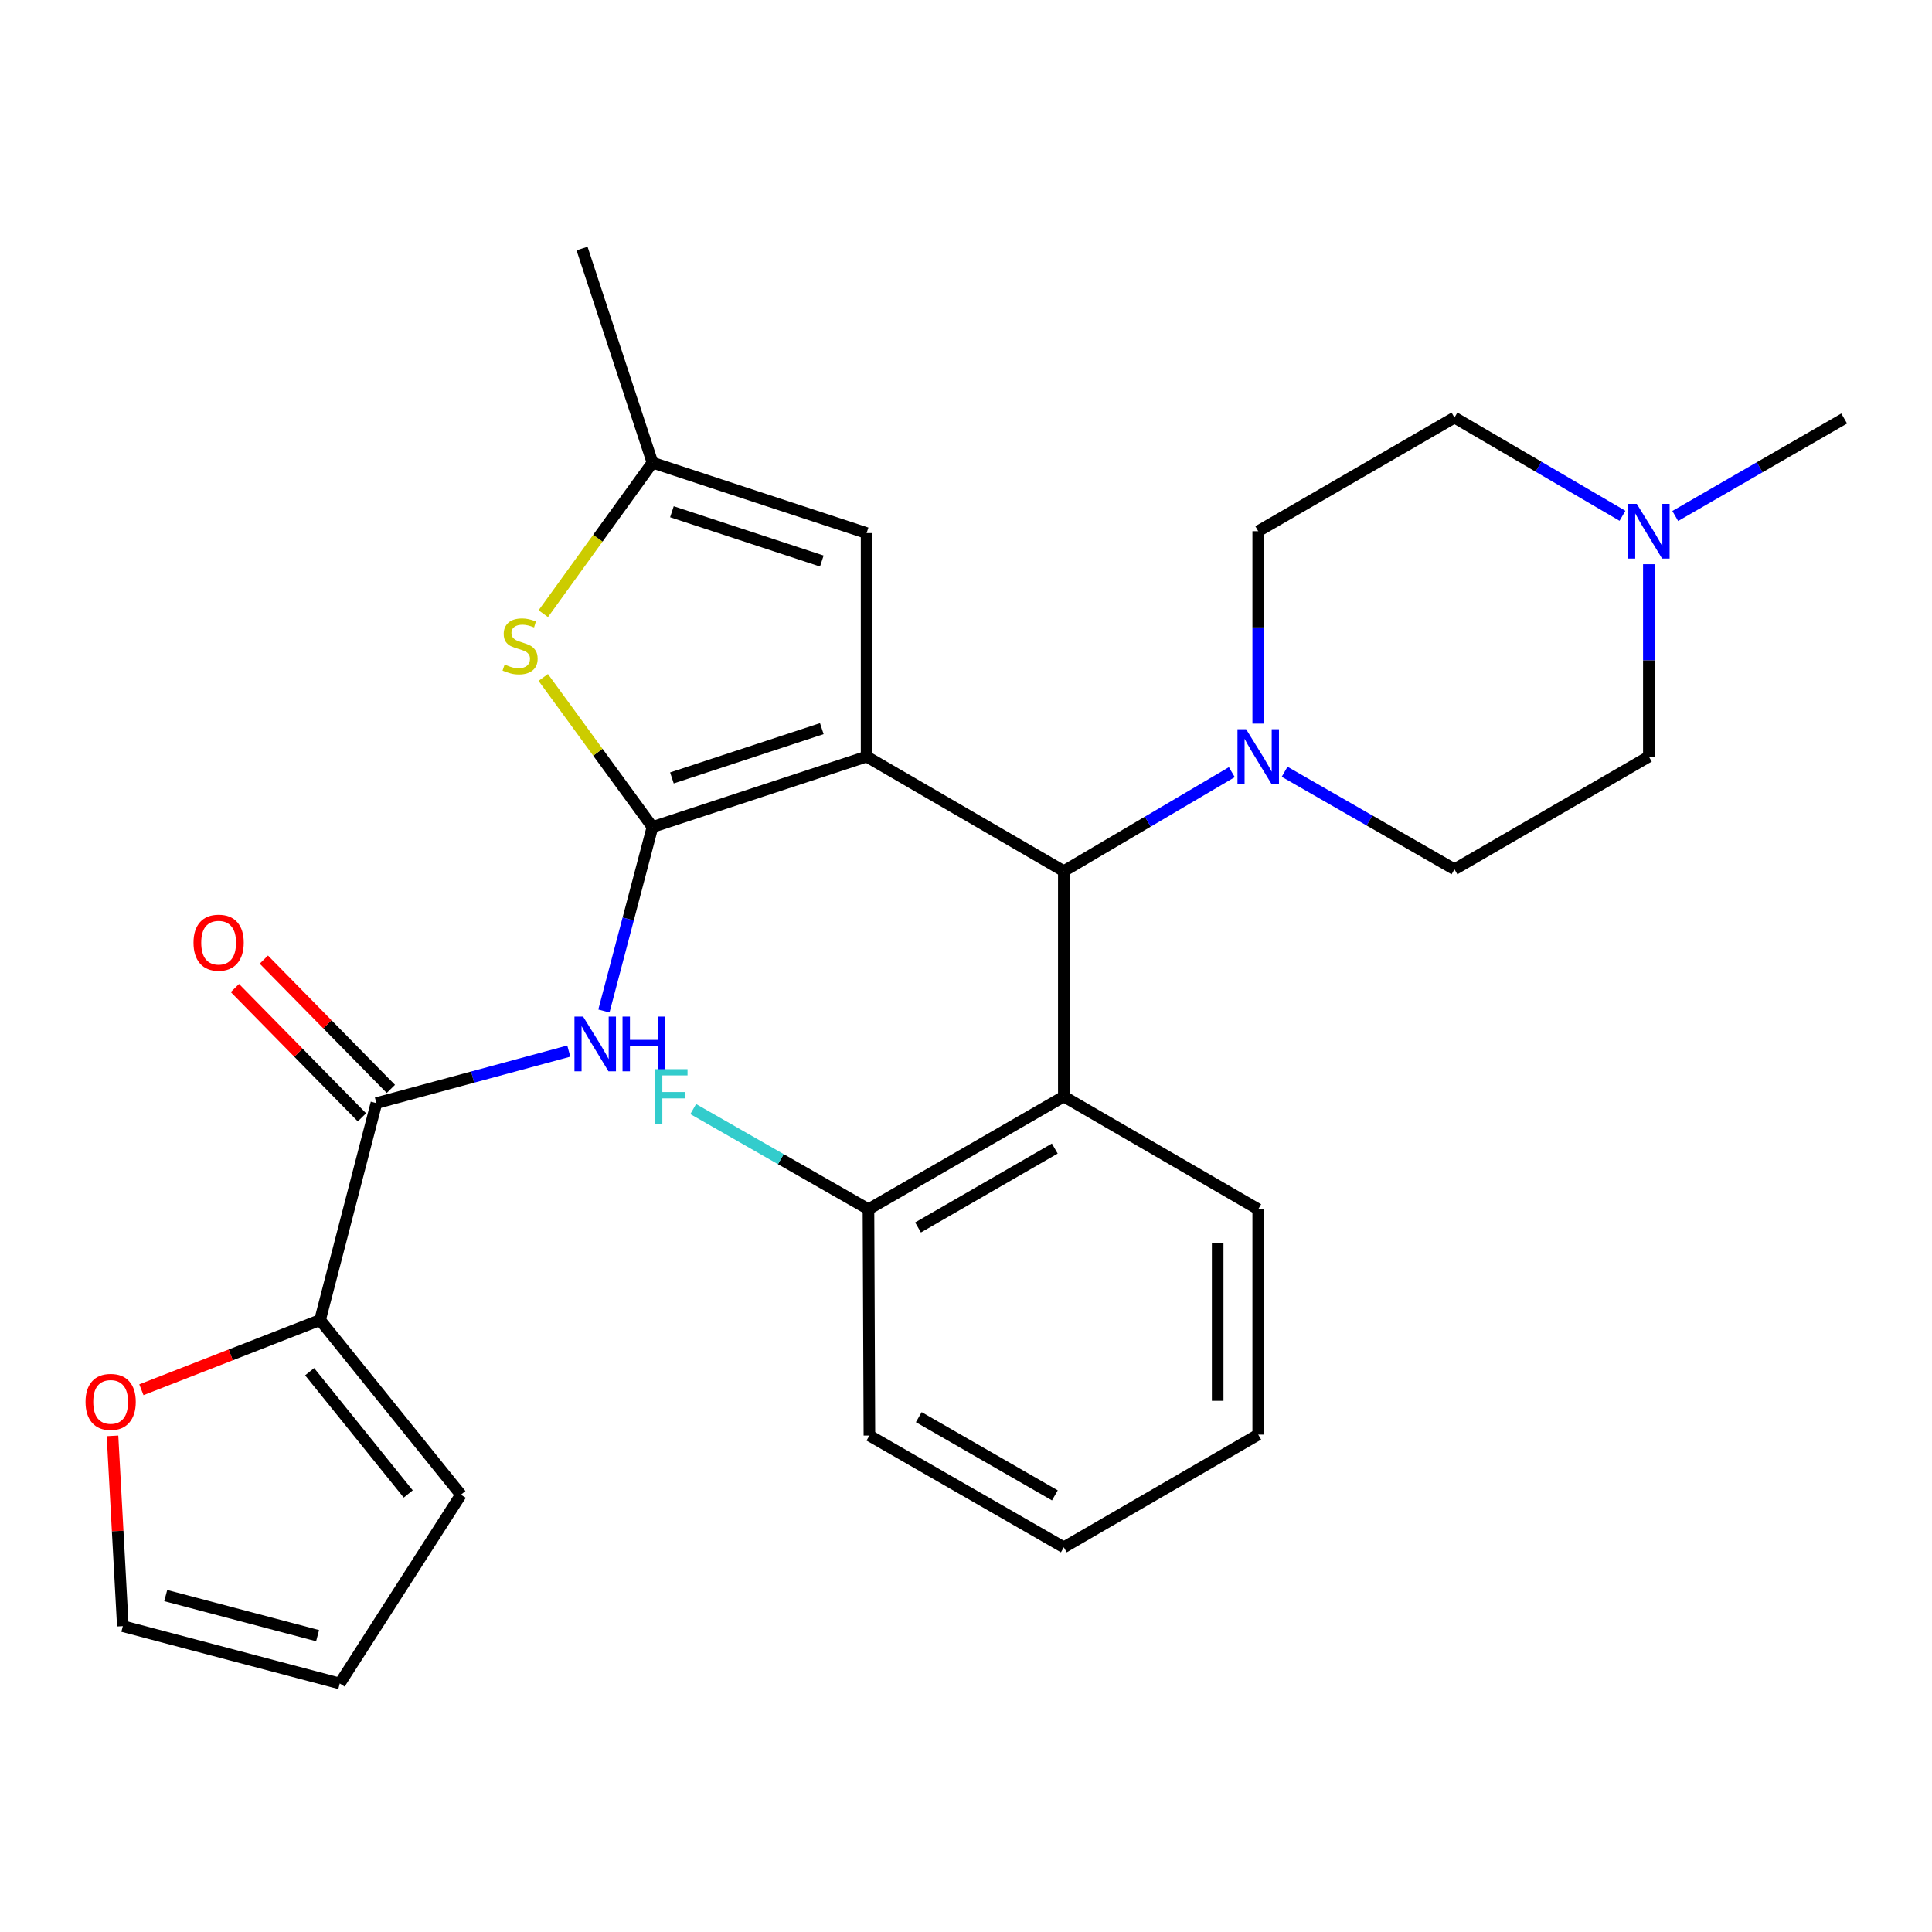 <?xml version='1.0' encoding='iso-8859-1'?>
<svg version='1.1' baseProfile='full'
              xmlns='http://www.w3.org/2000/svg'
                      xmlns:rdkit='http://www.rdkit.org/xml'
                      xmlns:xlink='http://www.w3.org/1999/xlink'
                  xml:space='preserve'
width='1000px' height='1000px' viewBox='0 0 1000 1000'>
<!-- END OF HEADER -->
<rect style='opacity:1.0;fill:#FFFFFF;stroke:none' width='1000' height='1000' x='0' y='0'> </rect>
<path class='bond-0' d='M 448.547,391.61 L 337.72,428.063' style='fill:none;fill-rule:evenodd;stroke:#000000;stroke-width:6px;stroke-linecap:butt;stroke-linejoin:miter;stroke-opacity:1' />
<path class='bond-0' d='M 425.365,377.139 L 347.786,402.656' style='fill:none;fill-rule:evenodd;stroke:#000000;stroke-width:6px;stroke-linecap:butt;stroke-linejoin:miter;stroke-opacity:1' />
<path class='bond-1' d='M 448.547,391.61 L 550.628,450.907' style='fill:none;fill-rule:evenodd;stroke:#000000;stroke-width:6px;stroke-linecap:butt;stroke-linejoin:miter;stroke-opacity:1' />
<path class='bond-4' d='M 448.547,391.61 L 448.547,275.92' style='fill:none;fill-rule:evenodd;stroke:#000000;stroke-width:6px;stroke-linecap:butt;stroke-linejoin:miter;stroke-opacity:1' />
<path class='bond-2' d='M 337.72,428.063 L 325.151,475.673' style='fill:none;fill-rule:evenodd;stroke:#000000;stroke-width:6px;stroke-linecap:butt;stroke-linejoin:miter;stroke-opacity:1' />
<path class='bond-2' d='M 325.151,475.673 L 312.582,523.284' style='fill:none;fill-rule:evenodd;stroke:#0000FF;stroke-width:6px;stroke-linecap:butt;stroke-linejoin:miter;stroke-opacity:1' />
<path class='bond-3' d='M 337.72,428.063 L 309.452,389.355' style='fill:none;fill-rule:evenodd;stroke:#000000;stroke-width:6px;stroke-linecap:butt;stroke-linejoin:miter;stroke-opacity:1' />
<path class='bond-3' d='M 309.452,389.355 L 281.184,350.648' style='fill:none;fill-rule:evenodd;stroke:#CCCC00;stroke-width:6px;stroke-linecap:butt;stroke-linejoin:miter;stroke-opacity:1' />
<path class='bond-6' d='M 550.628,450.907 L 594.11,425.283' style='fill:none;fill-rule:evenodd;stroke:#000000;stroke-width:6px;stroke-linecap:butt;stroke-linejoin:miter;stroke-opacity:1' />
<path class='bond-6' d='M 594.11,425.283 L 637.592,399.66' style='fill:none;fill-rule:evenodd;stroke:#0000FF;stroke-width:6px;stroke-linecap:butt;stroke-linejoin:miter;stroke-opacity:1' />
<path class='bond-7' d='M 550.628,450.907 L 550.628,567.553' style='fill:none;fill-rule:evenodd;stroke:#000000;stroke-width:6px;stroke-linecap:butt;stroke-linejoin:miter;stroke-opacity:1' />
<path class='bond-5' d='M 294.405,544.044 L 244.615,557.507' style='fill:none;fill-rule:evenodd;stroke:#0000FF;stroke-width:6px;stroke-linecap:butt;stroke-linejoin:miter;stroke-opacity:1' />
<path class='bond-5' d='M 244.615,557.507 L 194.825,570.969' style='fill:none;fill-rule:evenodd;stroke:#000000;stroke-width:6px;stroke-linecap:butt;stroke-linejoin:miter;stroke-opacity:1' />
<path class='bond-28' d='M 281.203,317.635 L 309.462,278.552' style='fill:none;fill-rule:evenodd;stroke:#CCCC00;stroke-width:6px;stroke-linecap:butt;stroke-linejoin:miter;stroke-opacity:1' />
<path class='bond-28' d='M 309.462,278.552 L 337.72,239.468' style='fill:none;fill-rule:evenodd;stroke:#000000;stroke-width:6px;stroke-linecap:butt;stroke-linejoin:miter;stroke-opacity:1' />
<path class='bond-8' d='M 448.547,275.92 L 337.72,239.468' style='fill:none;fill-rule:evenodd;stroke:#000000;stroke-width:6px;stroke-linecap:butt;stroke-linejoin:miter;stroke-opacity:1' />
<path class='bond-8' d='M 425.365,290.392 L 347.786,264.875' style='fill:none;fill-rule:evenodd;stroke:#000000;stroke-width:6px;stroke-linecap:butt;stroke-linejoin:miter;stroke-opacity:1' />
<path class='bond-9' d='M 194.825,570.969 L 165.661,683.254' style='fill:none;fill-rule:evenodd;stroke:#000000;stroke-width:6px;stroke-linecap:butt;stroke-linejoin:miter;stroke-opacity:1' />
<path class='bond-13' d='M 202.311,563.614 L 169.437,530.153' style='fill:none;fill-rule:evenodd;stroke:#000000;stroke-width:6px;stroke-linecap:butt;stroke-linejoin:miter;stroke-opacity:1' />
<path class='bond-13' d='M 169.437,530.153 L 136.562,496.691' style='fill:none;fill-rule:evenodd;stroke:#FF0000;stroke-width:6px;stroke-linecap:butt;stroke-linejoin:miter;stroke-opacity:1' />
<path class='bond-13' d='M 187.339,578.325 L 154.464,544.863' style='fill:none;fill-rule:evenodd;stroke:#000000;stroke-width:6px;stroke-linecap:butt;stroke-linejoin:miter;stroke-opacity:1' />
<path class='bond-13' d='M 154.464,544.863 L 121.589,511.401' style='fill:none;fill-rule:evenodd;stroke:#FF0000;stroke-width:6px;stroke-linecap:butt;stroke-linejoin:miter;stroke-opacity:1' />
<path class='bond-15' d='M 651.252,374.534 L 651.252,324.743' style='fill:none;fill-rule:evenodd;stroke:#0000FF;stroke-width:6px;stroke-linecap:butt;stroke-linejoin:miter;stroke-opacity:1' />
<path class='bond-15' d='M 651.252,324.743 L 651.252,274.953' style='fill:none;fill-rule:evenodd;stroke:#000000;stroke-width:6px;stroke-linecap:butt;stroke-linejoin:miter;stroke-opacity:1' />
<path class='bond-16' d='M 664.92,399.459 L 708.876,424.699' style='fill:none;fill-rule:evenodd;stroke:#0000FF;stroke-width:6px;stroke-linecap:butt;stroke-linejoin:miter;stroke-opacity:1' />
<path class='bond-16' d='M 708.876,424.699 L 752.832,449.939' style='fill:none;fill-rule:evenodd;stroke:#000000;stroke-width:6px;stroke-linecap:butt;stroke-linejoin:miter;stroke-opacity:1' />
<path class='bond-12' d='M 550.628,567.553 L 449.515,625.905' style='fill:none;fill-rule:evenodd;stroke:#000000;stroke-width:6px;stroke-linecap:butt;stroke-linejoin:miter;stroke-opacity:1' />
<path class='bond-12' d='M 545.953,594.485 L 475.174,635.332' style='fill:none;fill-rule:evenodd;stroke:#000000;stroke-width:6px;stroke-linecap:butt;stroke-linejoin:miter;stroke-opacity:1' />
<path class='bond-22' d='M 550.628,567.553 L 651.252,625.905' style='fill:none;fill-rule:evenodd;stroke:#000000;stroke-width:6px;stroke-linecap:butt;stroke-linejoin:miter;stroke-opacity:1' />
<path class='bond-24' d='M 337.72,239.468 L 301.268,128.641' style='fill:none;fill-rule:evenodd;stroke:#000000;stroke-width:6px;stroke-linecap:butt;stroke-linejoin:miter;stroke-opacity:1' />
<path class='bond-11' d='M 165.661,683.254 L 119.42,701.293' style='fill:none;fill-rule:evenodd;stroke:#000000;stroke-width:6px;stroke-linecap:butt;stroke-linejoin:miter;stroke-opacity:1' />
<path class='bond-11' d='M 119.42,701.293 L 73.179,719.331' style='fill:none;fill-rule:evenodd;stroke:#FF0000;stroke-width:6px;stroke-linecap:butt;stroke-linejoin:miter;stroke-opacity:1' />
<path class='bond-14' d='M 165.661,683.254 L 238.577,773.651' style='fill:none;fill-rule:evenodd;stroke:#000000;stroke-width:6px;stroke-linecap:butt;stroke-linejoin:miter;stroke-opacity:1' />
<path class='bond-14' d='M 160.261,709.992 L 211.303,773.27' style='fill:none;fill-rule:evenodd;stroke:#000000;stroke-width:6px;stroke-linecap:butt;stroke-linejoin:miter;stroke-opacity:1' />
<path class='bond-10' d='M 853.444,292.029 L 853.444,341.82' style='fill:none;fill-rule:evenodd;stroke:#0000FF;stroke-width:6px;stroke-linecap:butt;stroke-linejoin:miter;stroke-opacity:1' />
<path class='bond-10' d='M 853.444,341.82 L 853.444,391.61' style='fill:none;fill-rule:evenodd;stroke:#000000;stroke-width:6px;stroke-linecap:butt;stroke-linejoin:miter;stroke-opacity:1' />
<path class='bond-23' d='M 867.102,267.073 L 910.824,241.848' style='fill:none;fill-rule:evenodd;stroke:#0000FF;stroke-width:6px;stroke-linecap:butt;stroke-linejoin:miter;stroke-opacity:1' />
<path class='bond-23' d='M 910.824,241.848 L 954.545,216.624' style='fill:none;fill-rule:evenodd;stroke:#000000;stroke-width:6px;stroke-linecap:butt;stroke-linejoin:miter;stroke-opacity:1' />
<path class='bond-29' d='M 839.79,266.971 L 796.311,241.552' style='fill:none;fill-rule:evenodd;stroke:#0000FF;stroke-width:6px;stroke-linecap:butt;stroke-linejoin:miter;stroke-opacity:1' />
<path class='bond-29' d='M 796.311,241.552 L 752.832,216.134' style='fill:none;fill-rule:evenodd;stroke:#000000;stroke-width:6px;stroke-linecap:butt;stroke-linejoin:miter;stroke-opacity:1' />
<path class='bond-17' d='M 58.23,743.206 L 60.905,792.455' style='fill:none;fill-rule:evenodd;stroke:#FF0000;stroke-width:6px;stroke-linecap:butt;stroke-linejoin:miter;stroke-opacity:1' />
<path class='bond-17' d='M 60.905,792.455 L 63.579,841.705' style='fill:none;fill-rule:evenodd;stroke:#000000;stroke-width:6px;stroke-linecap:butt;stroke-linejoin:miter;stroke-opacity:1' />
<path class='bond-21' d='M 449.515,625.905 L 404.16,599.976' style='fill:none;fill-rule:evenodd;stroke:#000000;stroke-width:6px;stroke-linecap:butt;stroke-linejoin:miter;stroke-opacity:1' />
<path class='bond-21' d='M 404.16,599.976 L 358.805,574.047' style='fill:none;fill-rule:evenodd;stroke:#33CCCC;stroke-width:6px;stroke-linecap:butt;stroke-linejoin:miter;stroke-opacity:1' />
<path class='bond-25' d='M 449.515,625.905 L 450.005,743.041' style='fill:none;fill-rule:evenodd;stroke:#000000;stroke-width:6px;stroke-linecap:butt;stroke-linejoin:miter;stroke-opacity:1' />
<path class='bond-18' d='M 238.577,773.651 L 175.864,871.359' style='fill:none;fill-rule:evenodd;stroke:#000000;stroke-width:6px;stroke-linecap:butt;stroke-linejoin:miter;stroke-opacity:1' />
<path class='bond-20' d='M 651.252,274.953 L 752.832,216.134' style='fill:none;fill-rule:evenodd;stroke:#000000;stroke-width:6px;stroke-linecap:butt;stroke-linejoin:miter;stroke-opacity:1' />
<path class='bond-19' d='M 752.832,449.939 L 853.444,391.61' style='fill:none;fill-rule:evenodd;stroke:#000000;stroke-width:6px;stroke-linecap:butt;stroke-linejoin:miter;stroke-opacity:1' />
<path class='bond-31' d='M 63.579,841.705 L 175.864,871.359' style='fill:none;fill-rule:evenodd;stroke:#000000;stroke-width:6px;stroke-linecap:butt;stroke-linejoin:miter;stroke-opacity:1' />
<path class='bond-31' d='M 85.782,825.859 L 164.381,846.617' style='fill:none;fill-rule:evenodd;stroke:#000000;stroke-width:6px;stroke-linecap:butt;stroke-linejoin:miter;stroke-opacity:1' />
<path class='bond-26' d='M 651.252,625.905 L 651.252,742.551' style='fill:none;fill-rule:evenodd;stroke:#000000;stroke-width:6px;stroke-linecap:butt;stroke-linejoin:miter;stroke-opacity:1' />
<path class='bond-26' d='M 630.262,643.402 L 630.262,725.054' style='fill:none;fill-rule:evenodd;stroke:#000000;stroke-width:6px;stroke-linecap:butt;stroke-linejoin:miter;stroke-opacity:1' />
<path class='bond-30' d='M 450.005,743.041 L 550.628,800.88' style='fill:none;fill-rule:evenodd;stroke:#000000;stroke-width:6px;stroke-linecap:butt;stroke-linejoin:miter;stroke-opacity:1' />
<path class='bond-30' d='M 475.559,733.519 L 545.995,774.006' style='fill:none;fill-rule:evenodd;stroke:#000000;stroke-width:6px;stroke-linecap:butt;stroke-linejoin:miter;stroke-opacity:1' />
<path class='bond-27' d='M 651.252,742.551 L 550.628,800.88' style='fill:none;fill-rule:evenodd;stroke:#000000;stroke-width:6px;stroke-linecap:butt;stroke-linejoin:miter;stroke-opacity:1' />
<path  class='atom-3' d='M 301.818 526.187
L 311.098 541.187
Q 312.018 542.667, 313.498 545.347
Q 314.978 548.027, 315.058 548.187
L 315.058 526.187
L 318.818 526.187
L 318.818 554.507
L 314.938 554.507
L 304.978 538.107
Q 303.818 536.187, 302.578 533.987
Q 301.378 531.787, 301.018 531.107
L 301.018 554.507
L 297.338 554.507
L 297.338 526.187
L 301.818 526.187
' fill='#0000FF'/>
<path  class='atom-3' d='M 322.218 526.187
L 326.058 526.187
L 326.058 538.227
L 340.538 538.227
L 340.538 526.187
L 344.378 526.187
L 344.378 554.507
L 340.538 554.507
L 340.538 541.427
L 326.058 541.427
L 326.058 554.507
L 322.218 554.507
L 322.218 526.187
' fill='#0000FF'/>
<path  class='atom-4' d='M 261.2 343.958
Q 261.52 344.078, 262.84 344.638
Q 264.16 345.198, 265.6 345.558
Q 267.08 345.878, 268.52 345.878
Q 271.2 345.878, 272.76 344.598
Q 274.32 343.278, 274.32 340.998
Q 274.32 339.438, 273.52 338.478
Q 272.76 337.518, 271.56 336.998
Q 270.36 336.478, 268.36 335.878
Q 265.84 335.118, 264.32 334.398
Q 262.84 333.678, 261.76 332.158
Q 260.72 330.638, 260.72 328.078
Q 260.72 324.518, 263.12 322.318
Q 265.56 320.118, 270.36 320.118
Q 273.64 320.118, 277.36 321.678
L 276.44 324.758
Q 273.04 323.358, 270.48 323.358
Q 267.72 323.358, 266.2 324.518
Q 264.68 325.638, 264.72 327.598
Q 264.72 329.118, 265.48 330.038
Q 266.28 330.958, 267.4 331.478
Q 268.56 331.998, 270.48 332.598
Q 273.04 333.398, 274.56 334.198
Q 276.08 334.998, 277.16 336.638
Q 278.28 338.238, 278.28 340.998
Q 278.28 344.918, 275.64 347.038
Q 273.04 349.118, 268.68 349.118
Q 266.16 349.118, 264.24 348.558
Q 262.36 348.038, 260.12 347.118
L 261.2 343.958
' fill='#CCCC00'/>
<path  class='atom-7' d='M 644.992 377.45
L 654.272 392.45
Q 655.192 393.93, 656.672 396.61
Q 658.152 399.29, 658.232 399.45
L 658.232 377.45
L 661.992 377.45
L 661.992 405.77
L 658.112 405.77
L 648.152 389.37
Q 646.992 387.45, 645.752 385.25
Q 644.552 383.05, 644.192 382.37
L 644.192 405.77
L 640.512 405.77
L 640.512 377.45
L 644.992 377.45
' fill='#0000FF'/>
<path  class='atom-11' d='M 847.184 260.793
L 856.464 275.793
Q 857.384 277.273, 858.864 279.953
Q 860.344 282.633, 860.424 282.793
L 860.424 260.793
L 864.184 260.793
L 864.184 289.113
L 860.304 289.113
L 850.344 272.713
Q 849.184 270.793, 847.944 268.593
Q 846.744 266.393, 846.384 265.713
L 846.384 289.113
L 842.704 289.113
L 842.704 260.793
L 847.184 260.793
' fill='#0000FF'/>
<path  class='atom-12' d='M 44.271 725.617
Q 44.271 718.817, 47.631 715.017
Q 50.991 711.217, 57.271 711.217
Q 63.551 711.217, 66.911 715.017
Q 70.271 718.817, 70.271 725.617
Q 70.271 732.497, 66.871 736.417
Q 63.471 740.297, 57.271 740.297
Q 51.031 740.297, 47.631 736.417
Q 44.271 732.537, 44.271 725.617
M 57.271 737.097
Q 61.591 737.097, 63.911 734.217
Q 66.271 731.297, 66.271 725.617
Q 66.271 720.057, 63.911 717.257
Q 61.591 714.417, 57.271 714.417
Q 52.951 714.417, 50.591 717.217
Q 48.271 720.017, 48.271 725.617
Q 48.271 731.337, 50.591 734.217
Q 52.951 737.097, 57.271 737.097
' fill='#FF0000'/>
<path  class='atom-14' d='M 100.162 487.929
Q 100.162 481.129, 103.522 477.329
Q 106.882 473.529, 113.162 473.529
Q 119.442 473.529, 122.802 477.329
Q 126.162 481.129, 126.162 487.929
Q 126.162 494.809, 122.762 498.729
Q 119.362 502.609, 113.162 502.609
Q 106.922 502.609, 103.522 498.729
Q 100.162 494.849, 100.162 487.929
M 113.162 499.409
Q 117.482 499.409, 119.802 496.529
Q 122.162 493.609, 122.162 487.929
Q 122.162 482.369, 119.802 479.569
Q 117.482 476.729, 113.162 476.729
Q 108.842 476.729, 106.482 479.529
Q 104.162 482.329, 104.162 487.929
Q 104.162 493.649, 106.482 496.529
Q 108.842 499.409, 113.162 499.409
' fill='#FF0000'/>
<path  class='atom-22' d='M 339.025 553.393
L 355.865 553.393
L 355.865 556.633
L 342.825 556.633
L 342.825 565.233
L 354.425 565.233
L 354.425 568.513
L 342.825 568.513
L 342.825 581.713
L 339.025 581.713
L 339.025 553.393
' fill='#33CCCC'/>
</svg>
